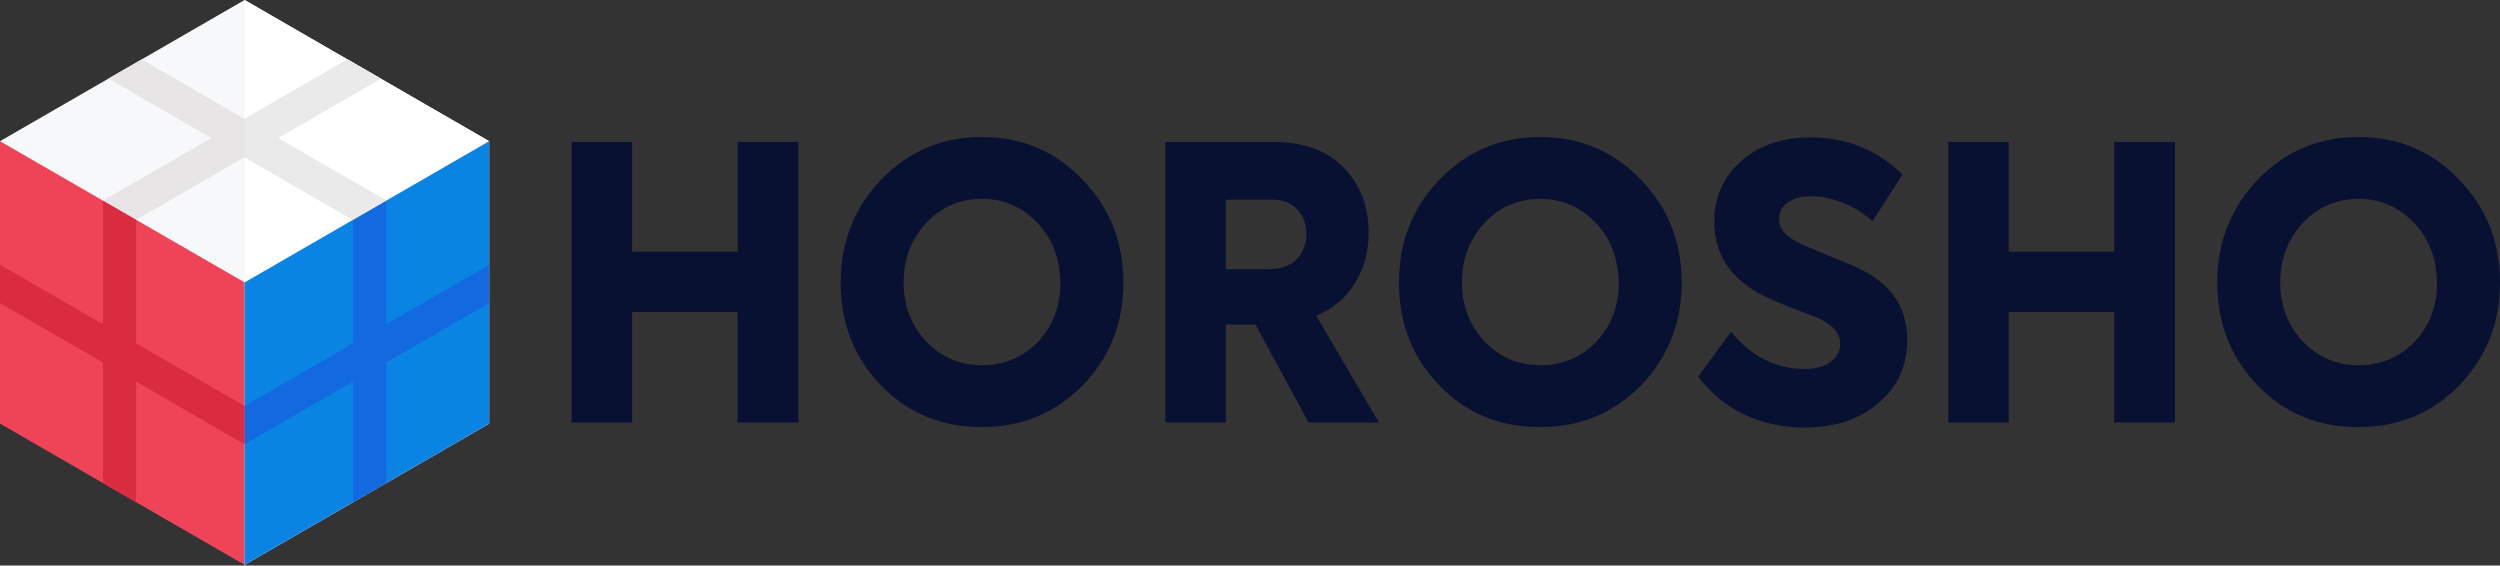 <?xml version="1.0" encoding="UTF-8"?> <svg xmlns="http://www.w3.org/2000/svg" width="2427" height="549" viewBox="0 0 2427 549" fill="none"><rect x="0" y="0" width="2427" height="549" fill="#333333" stroke="none"/> <path d="M613.665 410.208H555V137.792H613.665V244.325H716.061V137.792H775.081V410.208H716.061V302.937H613.665V410.208Z" fill="#081131"></path> <path d="M816.108 274.553C816.108 234.987 829.263 201.565 855.573 174.286C882.12 146.762 914.712 133 953.347 133C991.983 133 1024.46 146.762 1050.77 174.286C1077.31 201.565 1090.59 234.864 1090.59 274.184C1090.59 313.505 1077.43 346.804 1051.12 374.082C1024.57 401.115 991.865 414.631 952.992 414.631C913.882 414.631 881.291 401.115 855.218 374.082C829.144 347.05 816.108 313.873 816.108 274.553ZM953.347 354.545C974.917 354.545 993.05 346.927 1007.75 331.69C1022.44 315.962 1029.67 296.793 1029.43 274.184C1028.96 250.592 1021.49 231.301 1007.03 216.31C992.339 200.827 974.443 193.086 953.347 193.086C931.778 193.086 913.764 200.827 899.305 216.31C884.609 232.038 877.261 251.329 877.261 274.184C877.261 296.793 884.609 315.962 899.305 331.69C914.001 346.927 932.015 354.545 953.347 354.545Z" fill="#081131"></path> <path d="M1338.65 410.208H1270.39L1218.83 315.102H1190.03V410.208H1131.37V137.792H1235.9C1266 137.792 1288.99 146.271 1304.87 163.227C1320.76 179.693 1328.7 200.582 1328.7 225.894C1328.7 244.08 1324.31 260.299 1315.54 274.553C1307.01 288.807 1294.45 299.497 1277.85 306.624L1338.65 410.208ZM1235.54 193.824H1190.03V261.282H1231.63C1243.48 261.282 1252.49 258.088 1258.65 251.698C1265.05 245.308 1268.25 237.076 1268.25 227C1268.25 217.416 1265.29 209.552 1259.36 203.408C1253.68 197.018 1245.74 193.824 1235.54 193.824Z" fill="#081131"></path> <path d="M1358.1 274.553C1358.1 234.987 1371.26 201.565 1397.57 174.286C1424.12 146.762 1456.71 133 1495.34 133C1533.98 133 1566.45 146.762 1592.76 174.286C1619.31 201.565 1632.58 234.864 1632.58 274.184C1632.58 313.505 1619.43 346.804 1593.12 374.082C1566.57 401.115 1533.86 414.631 1494.99 414.631C1455.88 414.631 1423.29 401.115 1397.21 374.082C1371.14 347.05 1358.1 313.873 1358.1 274.553ZM1495.34 354.545C1516.91 354.545 1535.05 346.927 1549.74 331.69C1564.44 315.962 1571.67 296.793 1571.43 274.184C1570.96 250.592 1563.49 231.301 1549.03 216.31C1534.33 200.827 1516.44 193.086 1495.34 193.086C1473.77 193.086 1455.76 200.827 1441.3 216.31C1426.6 232.038 1419.26 251.329 1419.26 274.184C1419.26 296.793 1426.6 315.962 1441.3 331.69C1456 346.927 1474.01 354.545 1495.34 354.545Z" fill="#081131"></path> <path d="M1751.65 415C1730.79 415 1711.36 410.822 1693.34 402.467C1675.56 393.865 1660.63 381.578 1648.54 365.604L1680.54 322.106C1700.22 346.19 1724.04 358.231 1752.01 358.231C1762.2 358.231 1770.49 356.02 1776.89 351.596C1783.29 346.927 1786.49 340.906 1786.49 333.533C1786.49 323.458 1778.91 314.979 1763.74 308.098L1740.27 299.251C1725.81 293.599 1714.56 288.561 1706.5 284.137C1678.29 268.163 1664.19 245.186 1664.19 215.204C1664.19 191.612 1672.84 172.075 1690.14 156.592C1707.44 141.11 1729.96 133.369 1757.69 133.369C1792.54 133.369 1822.29 145.41 1846.94 169.494L1817.78 214.835C1810.2 207.463 1800.83 201.565 1789.69 197.141C1778.79 192.718 1768.36 190.506 1758.41 190.506C1748.69 190.506 1740.98 192.595 1735.3 196.773C1729.84 200.705 1727.12 206.111 1727.12 212.992C1727.12 222.331 1734.23 230.318 1748.45 236.953L1774.05 247.643C1789.93 254.033 1800 258.333 1804.27 260.545C1835.8 275.29 1851.56 298.391 1851.56 329.847C1851.56 354.914 1842.31 375.311 1823.83 391.039C1805.57 407.013 1781.52 415 1751.65 415Z" fill="#081131"></path> <path d="M1950.08 410.208H1891.41V137.792H1950.08V244.325H2052.47V137.792H2111.49V410.208H2052.47V302.937H1950.08V410.208Z" fill="#081131"></path> <path d="M2152.52 274.553C2152.52 234.987 2165.68 201.565 2191.99 174.286C2218.53 146.762 2251.12 133 2289.76 133C2328.4 133 2360.87 146.762 2387.18 174.286C2413.73 201.565 2427 234.864 2427 274.184C2427 313.505 2413.84 346.804 2387.53 374.082C2360.99 401.115 2328.28 414.631 2289.4 414.631C2250.29 414.631 2217.7 401.115 2191.63 374.082C2165.56 347.05 2152.52 313.873 2152.52 274.553ZM2289.76 354.545C2311.33 354.545 2329.46 346.927 2344.16 331.69C2358.85 315.962 2366.08 296.793 2365.85 274.184C2365.37 250.592 2357.91 231.301 2343.45 216.31C2328.75 200.827 2310.86 193.086 2289.76 193.086C2268.19 193.086 2250.18 200.827 2235.72 216.31C2221.02 232.038 2213.67 251.329 2213.67 274.184C2213.67 296.793 2221.02 315.962 2235.72 331.69C2250.41 346.927 2268.43 354.545 2289.76 354.545Z" fill="#081131"></path> <g clip-path="url(#clip0_92:950)"> <path d="M237.438 548.341L0 411.255V137.085L237.438 65.361L474.876 137.085V411.256L237.438 548.341Z" fill="#EF4358"></path> <path d="M474.877 137.085L237.438 -7.92338e-06L0 137.085L237.438 274.169V548.341L474.878 411.254V137.085H474.877Z" fill="#F7F8FA"></path> <path d="M474.877 137.085L237.438 -9.16002e-05V274.169L474.877 137.085Z" fill="white"></path> <path d="M237.438 274.169V548.341L474.878 411.254V137.085H474.877L237.438 274.169Z" fill="#0984E3"></path> <path d="M237.437 152.609L342.712 213.39L374.927 194.791L269.652 134.01L369.601 76.305L337.387 57.705L237.437 115.412L137.489 57.705L105.274 76.305L205.224 134.01L99.949 194.791L132.164 213.39L237.437 152.609Z" fill="#E7E5E5"></path> <path d="M374.949 314.703V194.803L374.928 194.791L342.712 213.39L342.734 213.402V333.303L237.438 394.096V431.294L342.734 370.501V487.548L374.949 468.948V351.901L474.877 294.207V257.01L374.949 314.703Z" fill="#136AE0"></path> <path d="M132.144 333.302V213.402L132.165 213.39L99.95 194.791L99.929 194.803V314.703L0 257.01V294.207L99.929 351.902V468.948L132.144 487.548V370.5L237.438 431.294V394.095L132.144 333.302Z" fill="#DA2C41"></path> <path d="M269.652 134.01L369.602 76.305L337.388 57.705L237.438 115.412V152.609L342.712 213.39L374.927 194.791L269.652 134.01Z" fill="#EAEAEA"></path> </g> <defs> <clipPath id="clip0_92:950"> <rect width="475" height="548.539" fill="white" transform="matrix(1 0 0 -1 0 548.539)"></rect> </clipPath> </defs> </svg> 